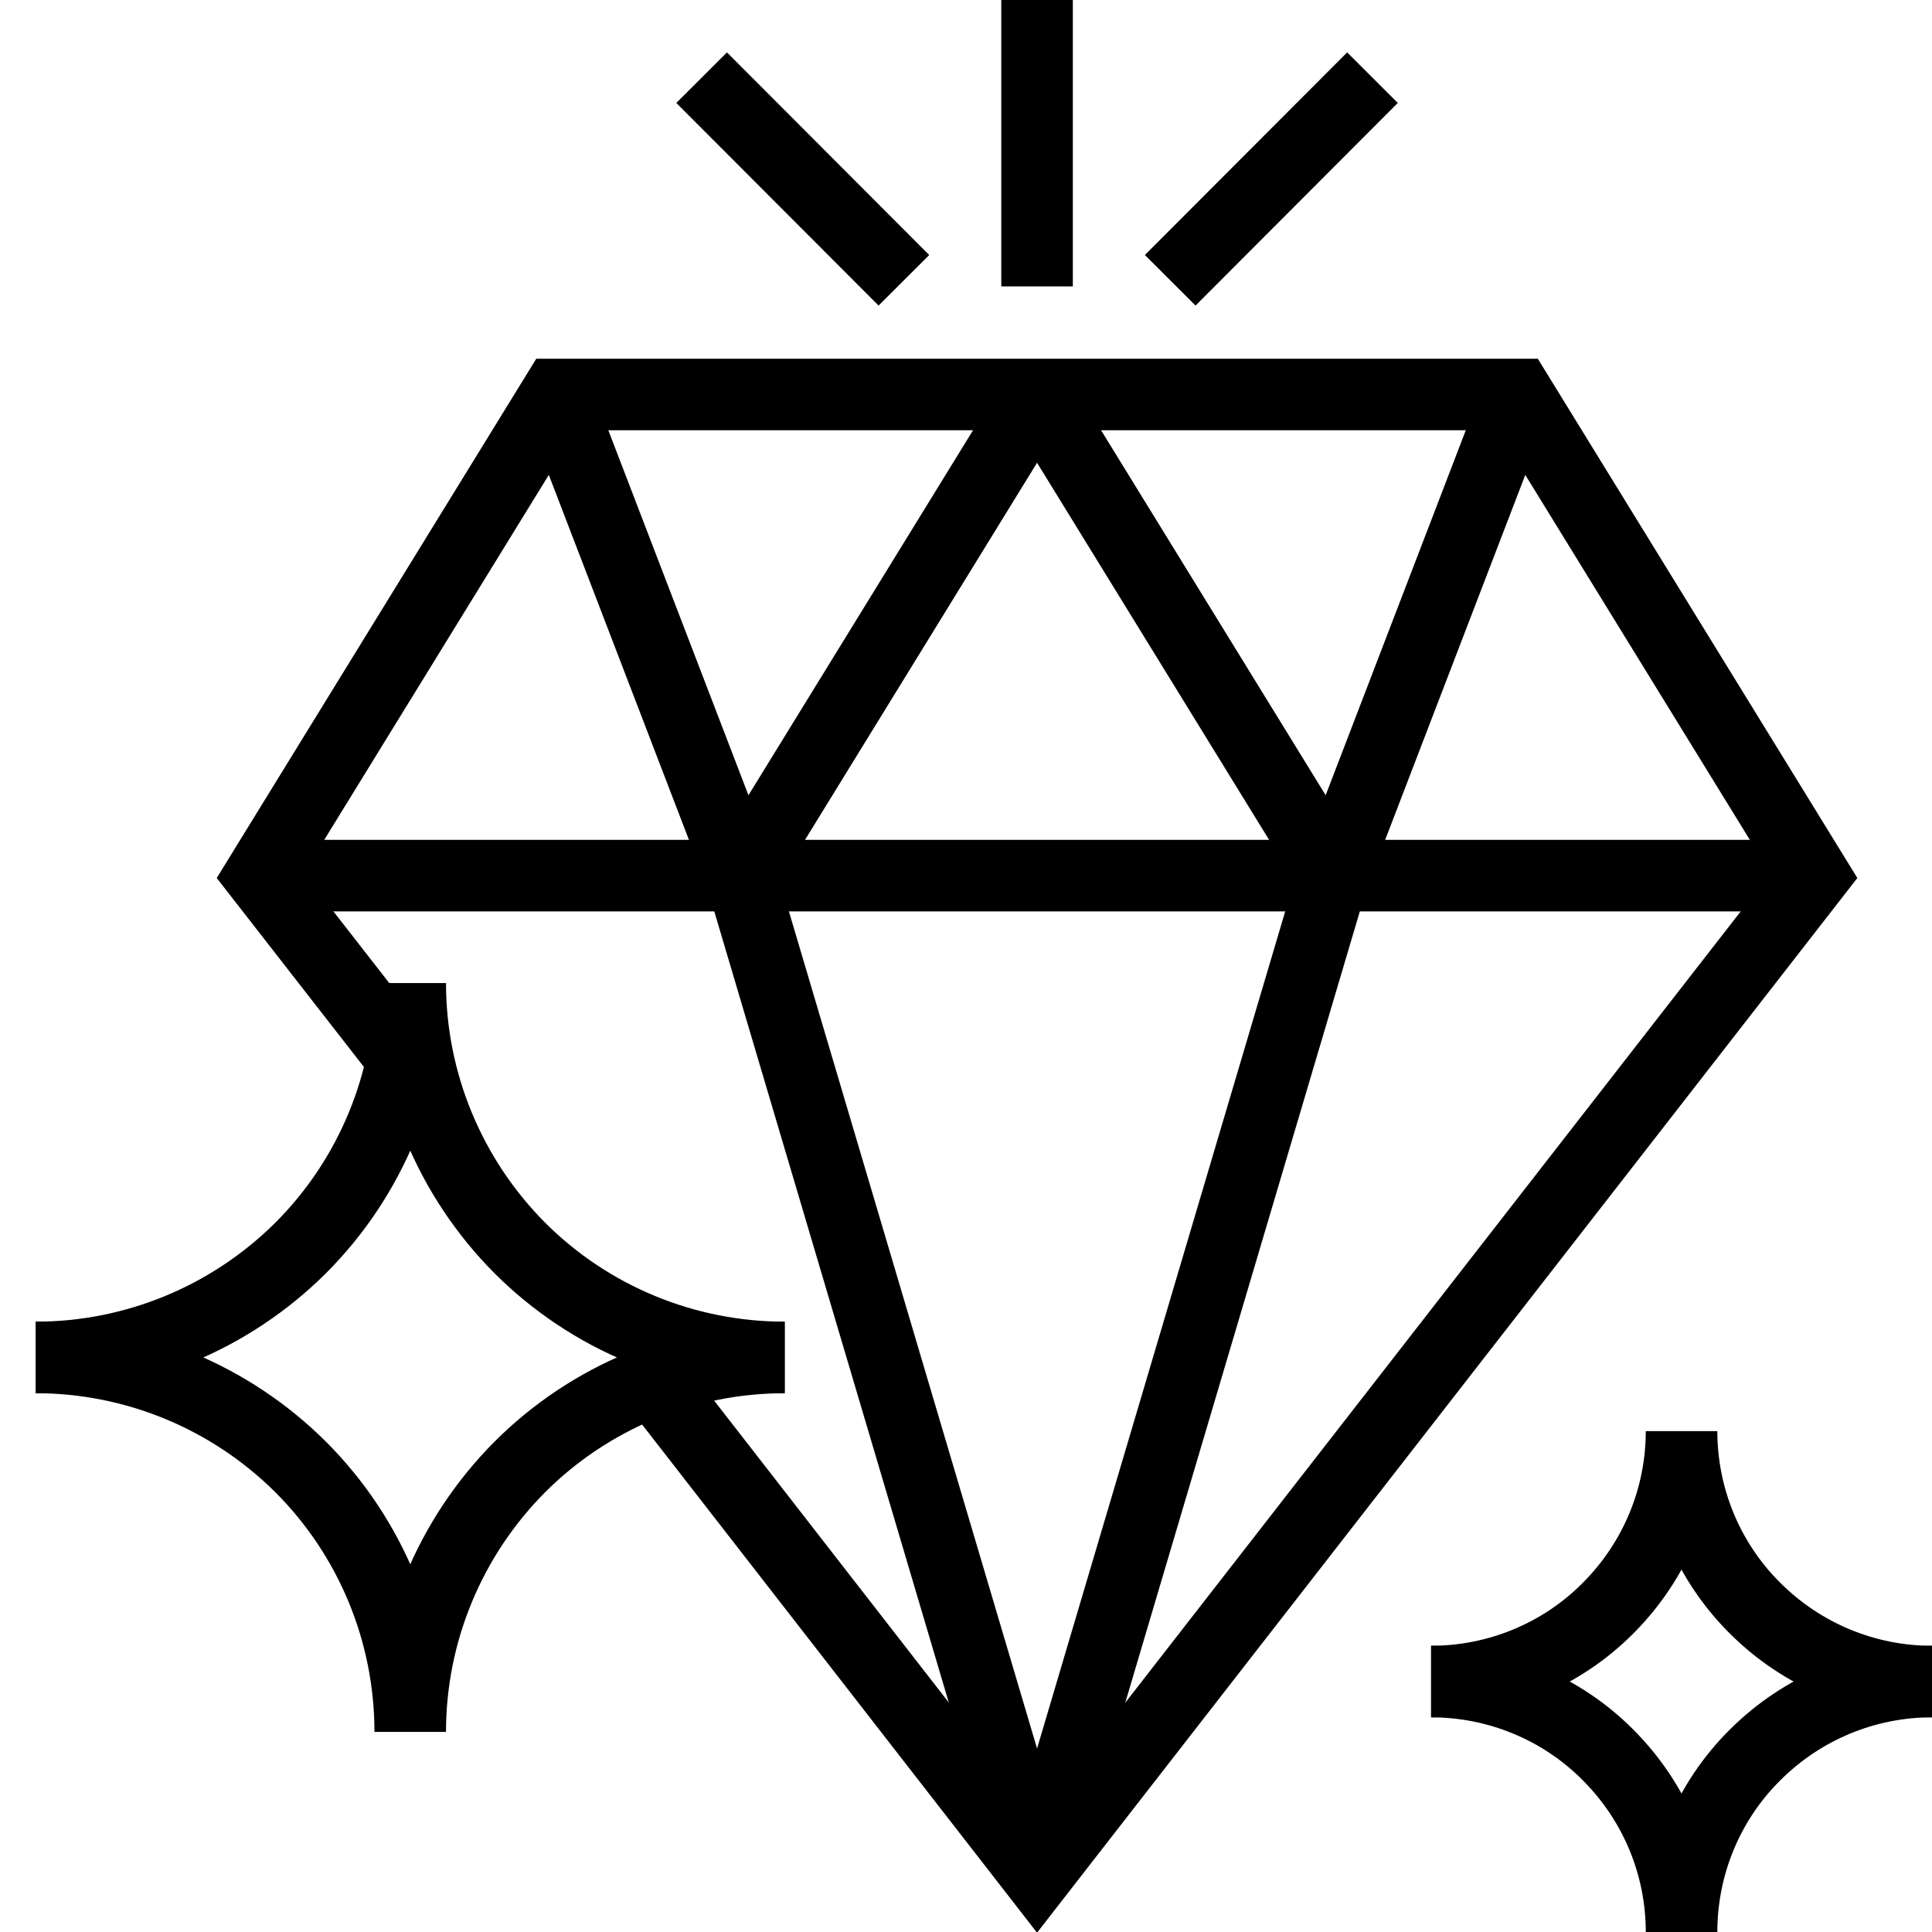 <svg width="54" height="54" viewBox="0 0 54 54" fill="none" xmlns="http://www.w3.org/2000/svg">
<g clip-path="url(#clip0_2758_1250)">
<path d="M7.273 24.474H50.698" stroke="black" stroke-width="2" stroke-miterlimit="10"/>
<path d="M28.986 52.39L37.261 24.474L28.986 11.026" stroke="black" stroke-width="2" stroke-miterlimit="10"/>
<path d="M28.986 11.026L20.711 24.474L28.986 52.39" stroke="black" stroke-width="2" stroke-miterlimit="10"/>
<path d="M15.548 11.026L20.711 24.474" stroke="black" stroke-width="2" stroke-miterlimit="10"/>
<path d="M42.424 11.026L37.261 24.474" stroke="black" stroke-width="2" stroke-miterlimit="10"/>
<path d="M28.986 8.005V0" stroke="black" stroke-width="2"/>
<path d="M25.264 7.834L19.611 2.171" stroke="black" stroke-width="2"/>
<path d="M32.708 7.834L38.361 2.171" stroke="black" stroke-width="2"/>
<path d="M1 37.941C3.772 37.941 6.433 36.841 8.404 34.88C10.365 32.919 11.466 30.257 11.466 27.476C11.466 30.247 12.567 32.909 14.528 34.88C16.489 36.841 19.15 37.941 21.932 37.941" stroke="black" stroke-width="2" stroke-miterlimit="10"/>
<path d="M1 37.941C3.772 37.941 6.433 39.042 8.404 41.003C10.365 42.964 11.466 45.626 11.466 48.407C11.466 45.636 12.567 42.974 14.528 41.003C16.489 39.042 19.15 37.941 21.932 37.941" stroke="black" stroke-width="2" stroke-miterlimit="10"/>
<path d="M40 47C41.855 47 43.64 46.265 44.947 44.947C46.265 43.628 47 41.855 47 40C47 41.855 47.735 43.64 49.053 44.947C50.372 46.265 52.145 47 54 47" stroke="black" stroke-width="2" stroke-miterlimit="10"/>
<path d="M40 47C41.855 47 43.64 47.735 44.947 49.053C46.265 50.372 47 52.145 47 54C47 52.145 47.735 50.36 49.053 49.053C50.372 47.735 52.145 47 54 47" stroke="black" stroke-width="2" stroke-miterlimit="10"/>
<path d="M18.27 38.602L28.986 52.39L50.698 24.474L42.423 11.026H15.548L7.273 24.474L11.466 29.857" stroke="black" stroke-width="2" stroke-miterlimit="10"/>
</g>
<defs>
<clipPath id="clip0_2758_1250">
<rect width="54" height="54" fill="white"/>
</clipPath>
</defs>
</svg>
